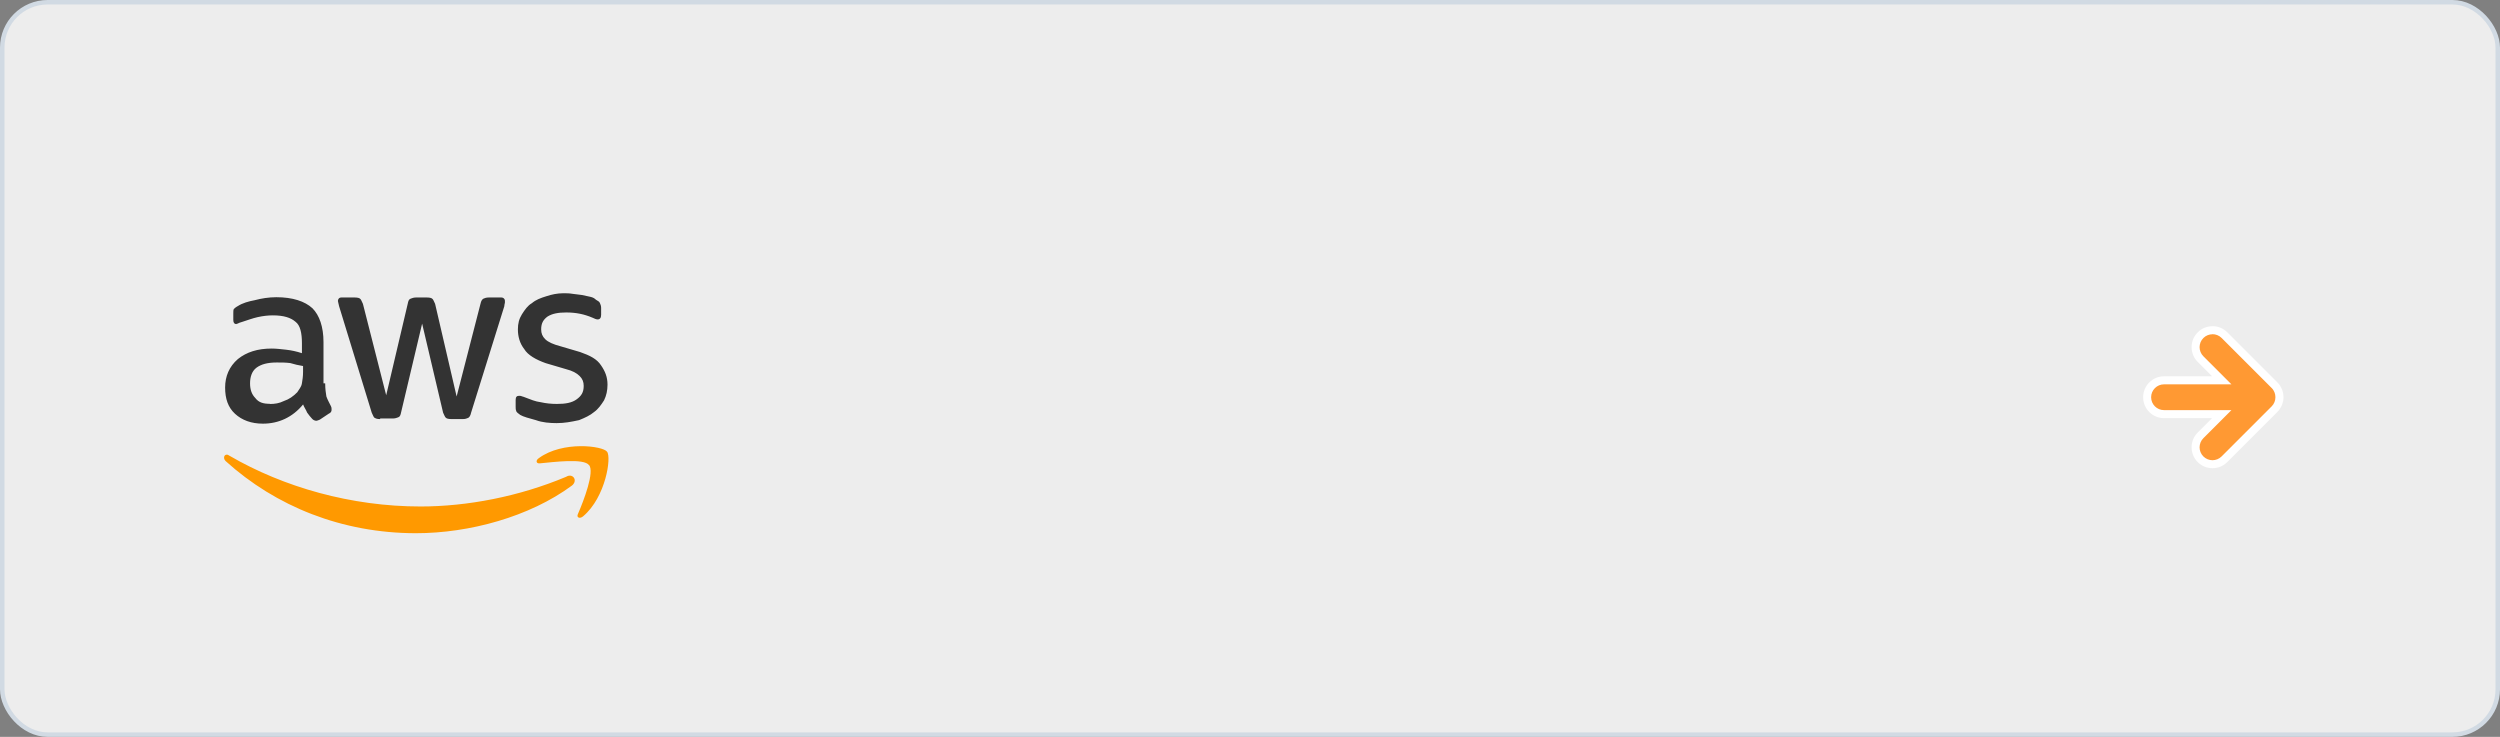 <?xml version="1.0" encoding="UTF-8"?><svg id="b" xmlns="http://www.w3.org/2000/svg" viewBox="0 0 556.58 164.05"><rect x="0" y="0" width="556.58" height="164.05" fill="#808080" stroke="none"/><g id="c"><rect x=".5" y=".5" width="555.58" height="163.05" rx="10.1" ry="10.1" style="fill:#ededed; stroke:#d1dae3; stroke-miterlimit:10;"/><g><path d="M492.57,103.33c-1.01,0-1.95-.39-2.66-1.1s-1.1-1.66-1.1-2.66,.39-1.95,1.1-2.66l4.72-4.72h-12.85c-2.08,0-3.76-1.69-3.76-3.76s1.69-3.76,3.76-3.76h12.85l-4.72-4.72c-.71-.71-1.1-1.66-1.1-2.66s.39-1.95,1.1-2.66c.71-.71,1.66-1.1,2.66-1.1s1.95,.39,2.66,1.1l11.14,11.15c.18,.17,.33,.37,.47,.58,.05,.07,.09,.15,.13,.23l.06,.11c.06,.1,.11,.2,.16,.31,.04,.11,.07,.21,.1,.31l-.81,.4,.85-.28c.03,.09,.06,.18,.08,.27,.1,.48,.1,.98,0,1.47-.02,.09-.04,.18-.08,.27l-.04,.12c-.03,.1-.06,.21-.1,.31-.05,.12-.1,.22-.16,.32l-.86-.3,.8,.4c-.04,.08-.08,.15-.13,.23-.13,.2-.29,.4-.47,.57l-11.15,11.15c-.71,.71-1.66,1.1-2.66,1.1Z" style="fill:#f93;"/><path d="M492.57,74.4c.73,0,1.47,.28,2.03,.84l11.15,11.15c.13,.13,.26,.28,.36,.44,.04,.07,.07,.14,.11,.21,.05,.09,.11,.19,.15,.29,.04,.09,.06,.19,.09,.29,.02,.08,.06,.16,.07,.25,.07,.37,.07,.75,0,1.12-.02,.09-.05,.17-.07,.25-.03,.1-.05,.19-.09,.29-.04,.1-.1,.19-.15,.29-.04,.07-.07,.14-.11,.21-.11,.16-.23,.31-.36,.44l-11.15,11.15c-.56,.56-1.3,.84-2.03,.84s-1.47-.28-2.03-.84c-1.12-1.12-1.12-2.94,0-4.06l6.25-6.25h-15.01c-1.59,0-2.87-1.29-2.87-2.87s1.29-2.87,2.87-2.87h15.01l-6.25-6.25c-1.12-1.12-1.12-2.94,0-4.06,.56-.56,1.3-.84,2.03-.84m0-1.79c-1.24,0-2.42,.48-3.29,1.37-.88,.88-1.36,2.05-1.36,3.29s.48,2.41,1.36,3.29l3.2,3.2h-10.69c-2.57,0-4.66,2.09-4.66,4.66s2.09,4.66,4.66,4.66h10.69l-3.2,3.2c-.88,.88-1.36,2.05-1.36,3.29s.48,2.41,1.36,3.29c.88,.88,2.05,1.36,3.29,1.36s2.42-.48,3.29-1.37l11.15-11.15c.21-.21,.41-.45,.58-.71,.07-.1,.13-.21,.18-.32l.04-.06c.08-.13,.15-.27,.21-.42,.06-.14,.1-.28,.14-.41v-.05c.07-.16,.1-.28,.13-.41,.12-.6,.12-1.21,0-1.82-.03-.13-.06-.26-.1-.38l-.02-.08c-.04-.14-.08-.28-.14-.41-.06-.15-.14-.29-.21-.42l-.03-.05c-.06-.12-.12-.23-.19-.33-.18-.26-.37-.5-.59-.72l-11.15-11.15c-.88-.88-2.05-1.36-3.29-1.36h0Z" style="fill:#fff;"/></g><g><path d="M72.4,85.4c0,1.16,.13,2.07,.26,2.85,.26,.77,.66,1.43,1.03,2.2,.13,.26,.13,.39,.13,.77s-.13,.66-.66,.9l-1.95,1.3c-.26,.13-.66,.26-.77,.26-.26,0-.66-.13-.9-.39-.39-.39-.77-.9-1.16-1.43-.26-.66-.66-1.16-.9-1.82-2.33,2.85-5.45,4.28-8.94,4.28-2.59,0-4.67-.77-6.22-2.2s-2.2-3.36-2.2-5.84,.9-4.67,2.85-6.35c1.95-1.56,4.41-2.33,7.51-2.33,1.03,0,2.07,.13,3.25,.26,1.16,.13,2.33,.39,3.49,.77v-2.2c0-2.33-.39-4.02-1.43-4.79-1.03-.9-2.59-1.43-5.05-1.43-1.03,0-2.2,.13-3.36,.39s-2.2,.66-3.36,1.03c-.39,.13-.9,.26-1.03,.39-.13,0-.39,.13-.39,.13-.39,0-.66-.26-.66-.9v-1.43c0-.39,0-.9,.13-1.03,.13-.13,.39-.39,.9-.66,1.03-.66,2.33-1.03,3.76-1.3,1.43-.39,3.12-.66,4.79-.66,3.62,0,6.35,.9,8.04,2.46,1.56,1.56,2.46,4.15,2.46,7.51v9.2h.39l-.02,.02Zm-12.32,4.54c1.03,0,2.07-.13,3.12-.66,1.16-.39,2.07-1.03,2.98-1.95,.39-.66,.9-1.16,1.03-1.95s.26-1.56,.26-2.59v-1.3c-.9-.13-1.95-.39-2.85-.66-1.03-.13-1.95-.13-2.98-.13-2.07,0-3.49,.39-4.54,1.16-1.03,.77-1.43,2.07-1.43,3.49s.39,2.46,1.16,3.25c.77,1.03,1.82,1.3,3.25,1.3v.03Zm24.5,3.36c-.66,0-.9-.13-1.16-.26-.26-.13-.39-.66-.66-1.16l-7.27-23.72c-.13-.66-.26-1.03-.26-1.16,0-.39,.26-.77,.77-.77h2.98c.66,0,1.03,.13,1.16,.26,.26,.13,.39,.66,.66,1.16l5.18,20.35,4.79-20.35c.13-.66,.26-1.03,.66-1.16,.26-.13,.77-.26,1.16-.26h2.46c.66,0,1.03,.13,1.16,.26,.26,.13,.39,.66,.66,1.16l4.79,20.62,5.31-20.62c.13-.66,.39-1.03,.66-1.16s.66-.26,1.16-.26h2.85c.39,0,.77,.26,.77,.77v.39c0,.13-.13,.39-.13,.77l-7.4,23.72c-.13,.66-.39,1.03-.66,1.16s-.66,.26-1.16,.26h-2.59c-.66,0-1.03-.13-1.16-.26-.26-.13-.39-.66-.66-1.16l-4.67-19.83-4.67,19.7c-.13,.66-.26,1.03-.66,1.16-.26,.13-.77,.26-1.16,.26h-2.85v.13h-.07Zm39.41,.9c-1.56,0-3.25-.13-4.67-.66-1.43-.39-2.85-.77-3.49-1.16-.39-.26-.9-.66-.9-.9-.13-.26-.13-.66-.13-.9v-1.56c0-.66,.26-.9,.77-.9,.13,0,.39,0,.66,.13,.13,0,.39,.13,.77,.26,1.03,.39,2.2,.9,3.36,1.03,1.16,.26,2.33,.39,3.62,.39,1.95,0,3.36-.26,4.41-1.03s1.56-1.56,1.56-2.98c0-.9-.26-1.56-.9-2.2-.66-.66-1.56-1.16-3.12-1.56l-4.41-1.3c-2.2-.77-4.02-1.82-4.79-3.12-1.03-1.3-1.43-2.85-1.43-4.41,0-1.3,.26-2.33,.9-3.36,.66-1.03,1.3-1.95,2.2-2.46,.9-.77,1.95-1.16,3.25-1.56,1.16-.39,2.46-.66,3.76-.66,.77,0,1.3,0,2.07,.13s1.3,.13,2.07,.26c.66,.13,1.16,.26,1.82,.39s1.03,.39,1.3,.66c.39,.26,.77,.39,.9,.77,.13,.26,.26,.66,.26,1.03v1.56c0,.66-.26,1.03-.77,1.03-.26,0-.66-.13-1.16-.39-1.82-.77-3.62-1.16-5.84-1.16-1.82,0-3.12,.26-4.15,.9-.9,.66-1.43,1.43-1.43,2.85,0,.9,.26,1.56,.9,2.2s1.82,1.16,3.36,1.56l4.41,1.3c2.2,.77,3.76,1.56,4.67,2.98,.9,1.3,1.43,2.59,1.43,4.28,0,1.3-.26,2.46-.77,3.49-.66,1.03-1.3,1.95-2.2,2.59-.9,.77-2.07,1.3-3.36,1.82-1.82,.39-3.25,.66-4.92,.66v-.02Z" style="fill:#333;"/><path d="M127.36,108.08c-9.46,7-22.94,10.63-34.74,10.63-16.47,0-31.24-5.97-42.4-16.07-.77-.77-.13-1.95,.9-1.16,12.05,7,27.09,11.28,42.51,11.28,10.37,0,21.91-2.2,32.41-6.61,1.43-.9,2.72,.77,1.3,1.95l.02-.02Zm3.76-4.54c-1.16-1.56-7.91-.66-10.89-.39-.9,.13-1.03-.66-.26-1.16,5.31-3.89,14.25-2.72,15.17-1.43,1.03,1.16-.26,10.1-5.31,14.38-.77,.66-1.56,.26-1.16-.52,1.3-2.98,3.76-9.46,2.46-10.89v.02Z" style="fill:#f90;"/></g></g></svg>